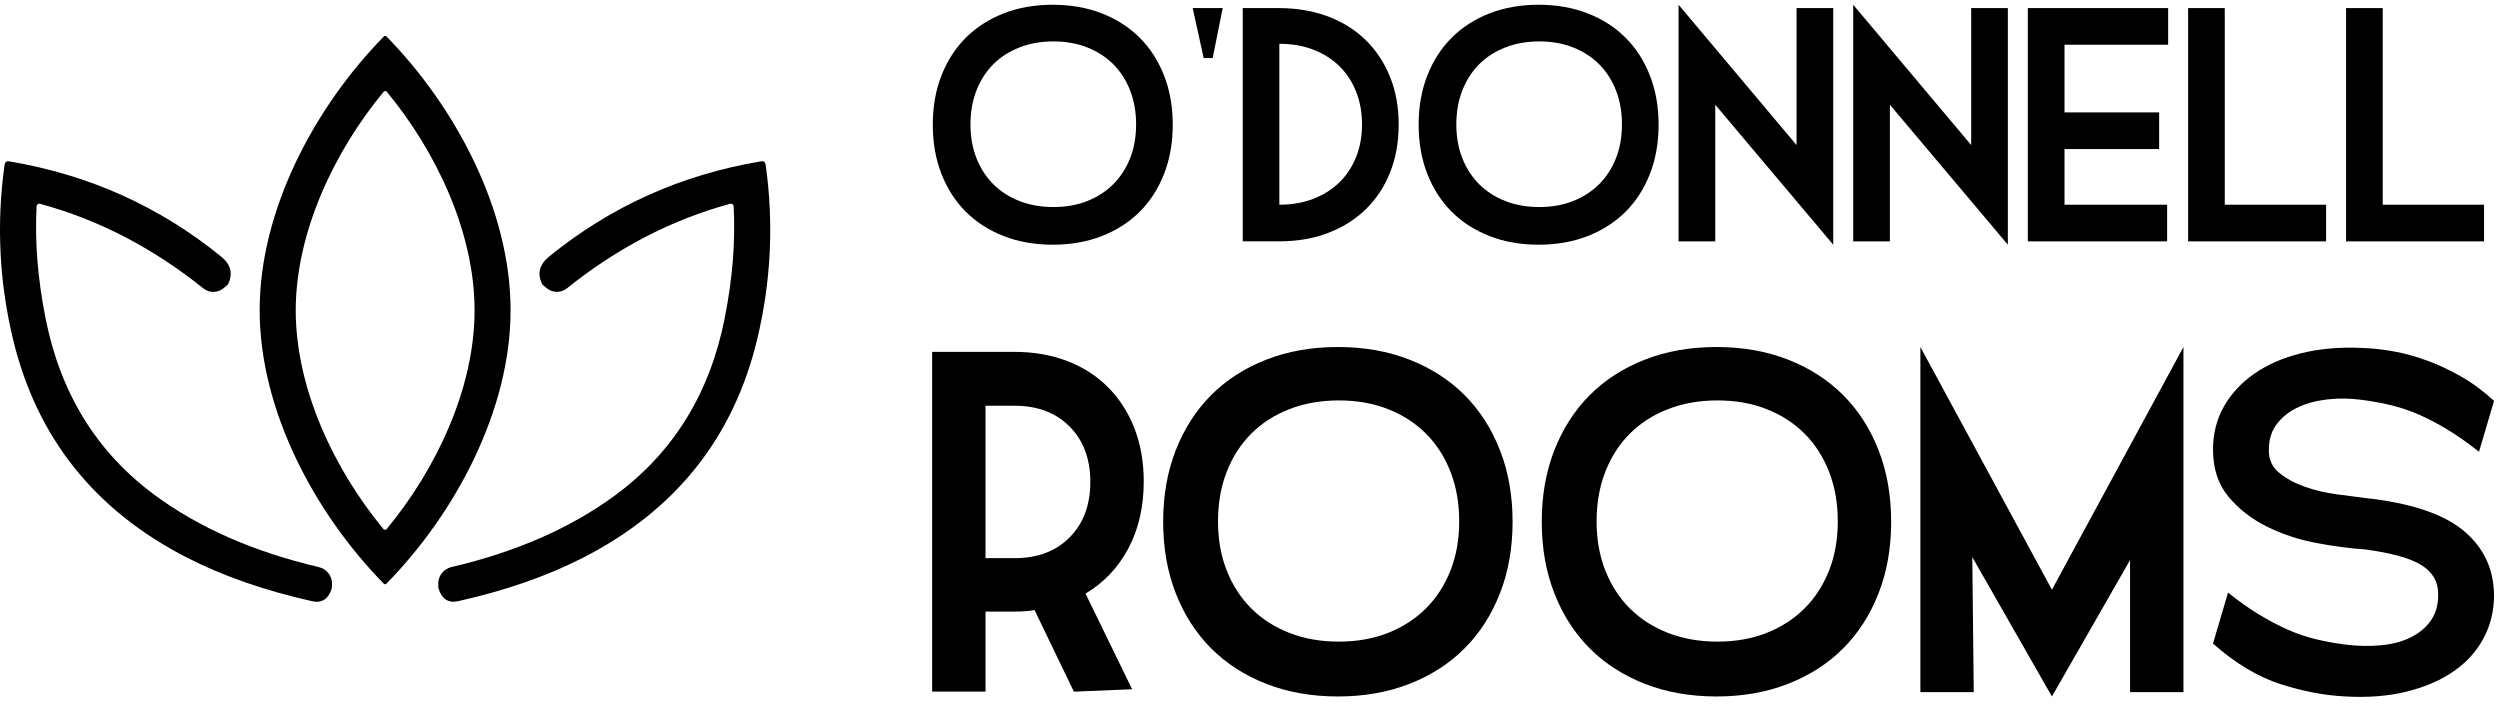 <svg width="181" height="51" viewBox="0 0 181 51" fill="none" xmlns="http://www.w3.org/2000/svg">
<path d="M76.22 17.716C74.917 17.716 73.729 17.508 72.662 17.089C71.592 16.671 70.681 16.085 69.923 15.327C69.167 14.572 68.579 13.658 68.16 12.588C67.742 11.518 67.534 10.333 67.534 9.03C67.534 7.727 67.742 6.542 68.16 5.472C68.579 4.402 69.165 3.491 69.923 2.733C70.681 1.975 71.592 1.389 72.662 0.971C73.732 0.552 74.917 0.344 76.22 0.344C77.522 0.344 78.707 0.552 79.777 0.971C80.847 1.389 81.758 1.975 82.517 2.733C83.272 3.488 83.86 4.402 84.279 5.472C84.698 6.542 84.906 7.727 84.906 9.03C84.906 10.333 84.698 11.52 84.279 12.588C83.86 13.658 83.275 14.572 82.517 15.327C81.758 16.082 80.847 16.671 79.777 17.089C78.707 17.508 77.522 17.716 76.22 17.716ZM76.269 14.99C77.169 14.99 77.985 14.845 78.718 14.555C79.449 14.265 80.078 13.86 80.601 13.337C81.124 12.815 81.529 12.188 81.819 11.455C82.109 10.724 82.254 9.906 82.254 9.005C82.254 8.105 82.109 7.284 81.819 6.545C81.529 5.806 81.124 5.174 80.601 4.651C80.078 4.129 79.452 3.724 78.718 3.434C77.985 3.144 77.169 2.998 76.269 2.998C75.369 2.998 74.548 3.144 73.809 3.434C73.07 3.724 72.438 4.129 71.915 4.651C71.392 5.174 70.987 5.806 70.697 6.545C70.407 7.287 70.262 8.105 70.262 9.005C70.262 9.906 70.407 10.721 70.697 11.455C70.987 12.188 71.392 12.815 71.915 13.337C72.438 13.86 73.07 14.265 73.809 14.555C74.548 14.845 75.369 14.99 76.269 14.99Z" fill="black"/>
<path d="M86.353 0.585H88.523L87.798 4.203H87.147L86.351 0.585H86.353Z" fill="black"/>
<path d="M101.265 9.03C101.265 10.283 101.06 11.43 100.649 12.467C100.239 13.504 99.656 14.394 98.9 15.133C98.145 15.871 97.237 16.446 96.175 16.857C95.113 17.267 93.931 17.472 92.628 17.472H89.974V0.585H92.579C93.882 0.585 95.066 0.787 96.136 1.187C97.207 1.589 98.118 2.161 98.876 2.9C99.631 3.639 100.219 4.528 100.638 5.565C101.057 6.603 101.265 7.757 101.265 9.027V9.03ZM92.625 14.821C93.526 14.821 94.341 14.681 95.075 14.399C95.805 14.117 96.435 13.723 96.957 13.217C97.48 12.711 97.885 12.1 98.175 11.383C98.465 10.669 98.61 9.876 98.61 9.008C98.61 8.141 98.465 7.344 98.175 6.619C97.885 5.897 97.48 5.281 96.957 4.775C96.435 4.268 95.808 3.874 95.075 3.592C94.341 3.31 93.526 3.171 92.625 3.171V14.823V14.821Z" fill="black"/>
<path d="M111.396 17.716C110.093 17.716 108.906 17.508 107.838 17.089C106.768 16.671 105.857 16.085 105.099 15.327C104.344 14.572 103.755 13.658 103.337 12.588C102.918 11.518 102.71 10.333 102.71 9.03C102.71 7.727 102.918 6.542 103.337 5.472C103.755 4.402 104.341 3.491 105.099 2.733C105.857 1.975 106.768 1.389 107.838 0.971C108.908 0.552 110.093 0.344 111.396 0.344C112.699 0.344 113.883 0.552 114.954 0.971C116.024 1.389 116.935 1.975 117.693 2.733C118.448 3.488 119.037 4.402 119.455 5.472C119.874 6.542 120.082 7.727 120.082 9.03C120.082 10.333 119.874 11.52 119.455 12.588C119.037 13.658 118.451 14.572 117.693 15.327C116.935 16.082 116.024 16.671 114.954 17.089C113.883 17.508 112.699 17.716 111.396 17.716ZM111.445 14.99C112.346 14.99 113.161 14.845 113.894 14.555C114.625 14.265 115.255 13.86 115.777 13.337C116.3 12.815 116.705 12.188 116.995 11.455C117.285 10.724 117.43 9.906 117.43 9.005C117.43 8.105 117.285 7.284 116.995 6.545C116.705 5.806 116.3 5.174 115.777 4.651C115.255 4.129 114.628 3.724 113.894 3.434C113.161 3.144 112.346 2.998 111.445 2.998C110.545 2.998 109.724 3.144 108.985 3.434C108.246 3.724 107.614 4.129 107.091 4.651C106.569 5.174 106.164 5.806 105.873 6.545C105.583 7.287 105.438 8.105 105.438 9.005C105.438 9.906 105.583 10.721 105.873 11.455C106.164 12.188 106.569 12.815 107.091 13.337C107.614 13.86 108.246 14.265 108.985 14.555C109.724 14.845 110.545 14.99 111.445 14.99Z" fill="black"/>
<path d="M124.184 7.582V17.475H121.529V0.344L130.07 10.502V0.585H132.725V17.716L124.184 7.582Z" fill="black"/>
<path d="M136.827 7.582V17.475H134.172V0.344L142.713 10.502V0.585H145.368V17.716L136.827 7.582Z" fill="black"/>
<path d="M146.815 0.585H156.974V3.239H149.47V8.138H156.322V10.792H149.47V14.821H156.9V17.475H146.815V0.585Z" fill="black"/>
<path d="M158.419 0.585H161.073V14.821H168.408V17.475H158.419V0.585Z" fill="black"/>
<path d="M169.855 0.585H172.509V14.821H179.844V17.475H169.855V0.585Z" fill="black"/>
<path d="M71.351 44.275V50.074H67.487V25.474H73.426C74.832 25.474 76.113 25.696 77.273 26.142C78.434 26.588 79.422 27.226 80.243 28.058C81.064 28.89 81.696 29.88 82.139 31.027C82.585 32.176 82.807 33.451 82.807 34.858C82.807 36.686 82.437 38.295 81.701 39.691C80.962 41.084 79.928 42.181 78.592 42.977L81.967 49.901L77.749 50.076L74.903 44.173C74.457 44.245 73.968 44.28 73.428 44.28H71.354L71.351 44.275ZM73.459 40.411C75.122 40.411 76.452 39.907 77.446 38.9C78.442 37.893 78.94 36.557 78.94 34.894C78.94 33.23 78.442 31.894 77.446 30.887C76.45 29.88 75.12 29.377 73.459 29.377H71.351V40.411H73.459Z" fill="black"/>
<path d="M96.862 50.424C94.966 50.424 93.236 50.12 91.679 49.51C90.122 48.902 88.792 48.046 87.692 46.946C86.591 45.845 85.735 44.516 85.127 42.958C84.517 41.401 84.213 39.672 84.213 37.775C84.213 35.879 84.517 34.149 85.127 32.592C85.738 31.035 86.591 29.705 87.692 28.602C88.792 27.502 90.122 26.645 91.679 26.038C93.236 25.43 94.966 25.124 96.862 25.124C98.758 25.124 100.488 25.428 102.045 26.038C103.602 26.648 104.932 27.502 106.032 28.602C107.132 29.705 107.989 31.032 108.596 32.592C109.207 34.149 109.511 35.879 109.511 37.775C109.511 39.672 109.207 41.401 108.596 42.958C107.986 44.516 107.132 45.845 106.032 46.946C104.932 48.048 103.602 48.902 102.045 49.51C100.488 50.12 98.758 50.424 96.862 50.424ZM96.933 46.453C98.244 46.453 99.434 46.242 100.499 45.821C101.563 45.399 102.477 44.808 103.241 44.047C104.002 43.287 104.593 42.373 105.014 41.305C105.436 40.241 105.646 39.05 105.646 37.74C105.646 36.429 105.436 35.233 105.014 34.155C104.593 33.077 104.002 32.157 103.241 31.396C102.48 30.635 101.566 30.044 100.499 29.623C99.432 29.201 98.244 28.991 96.933 28.991C95.622 28.991 94.426 29.201 93.348 29.623C92.27 30.044 91.35 30.635 90.59 31.396C89.829 32.157 89.238 33.077 88.816 34.155C88.395 35.233 88.184 36.426 88.184 37.74C88.184 39.053 88.395 40.241 88.816 41.305C89.238 42.373 89.829 43.287 90.59 44.047C91.35 44.808 92.27 45.399 93.348 45.821C94.426 46.242 95.62 46.453 96.933 46.453Z" fill="black"/>
<path d="M124.272 50.424C122.375 50.424 120.646 50.12 119.088 49.51C117.531 48.902 116.201 48.046 115.101 46.946C114.001 45.845 113.145 44.516 112.537 42.958C111.927 41.401 111.623 39.672 111.623 37.775C111.623 35.879 111.927 34.149 112.537 32.592C113.147 31.035 114.001 29.705 115.101 28.602C116.201 27.502 117.531 26.645 119.088 26.038C120.646 25.43 122.375 25.124 124.272 25.124C126.168 25.124 127.898 25.428 129.455 26.038C131.012 26.648 132.342 27.502 133.442 28.602C134.542 29.705 135.399 31.032 136.006 32.592C136.616 34.149 136.92 35.879 136.92 37.775C136.92 39.672 136.616 41.401 136.006 42.958C135.396 44.516 134.542 45.845 133.442 46.946C132.342 48.048 131.012 48.902 129.455 49.51C127.898 50.12 126.168 50.424 124.272 50.424ZM124.343 46.453C125.654 46.453 126.844 46.242 127.909 45.821C128.973 45.399 129.887 44.808 130.651 44.047C131.411 43.287 132.002 42.373 132.424 41.305C132.845 40.241 133.056 39.05 133.056 37.74C133.056 36.429 132.845 35.233 132.424 34.155C132.002 33.077 131.411 32.157 130.651 31.396C129.89 30.635 128.976 30.044 127.909 29.623C126.841 29.201 125.654 28.991 124.343 28.991C123.032 28.991 121.836 29.201 120.758 29.623C119.68 30.044 118.76 30.635 117.999 31.396C117.239 32.157 116.647 33.077 116.226 34.155C115.805 35.233 115.594 36.426 115.594 37.74C115.594 39.053 115.805 40.241 116.226 41.305C116.647 42.373 117.239 43.287 117.999 44.047C118.76 44.808 119.68 45.399 120.758 45.821C121.836 46.242 123.029 46.453 124.343 46.453Z" fill="black"/>
<path d="M142.793 40.339L142.9 50.109H139.036V25.124L148.559 42.696L158.082 25.124V50.109H154.216V40.55L148.559 50.424L142.796 40.339H142.793Z" fill="black"/>
<path d="M171.185 36.051C174.464 36.401 176.842 37.181 178.32 38.388C179.795 39.595 180.544 41.158 180.569 43.079C180.569 44.203 180.323 45.235 179.83 46.171C179.338 47.107 178.629 47.906 177.704 48.56C176.779 49.217 175.649 49.715 174.313 50.054C172.978 50.394 171.478 50.517 169.814 50.424C168.315 50.353 166.744 50.054 165.105 49.529C163.465 49.001 161.837 48.024 160.22 46.595L161.309 42.906C162.105 43.538 162.861 44.072 163.575 44.505C164.289 44.937 164.981 45.301 165.649 45.594C166.317 45.886 166.99 46.116 167.669 46.278C168.347 46.442 169.051 46.571 169.776 46.664C170.712 46.781 171.59 46.798 172.411 46.716C173.232 46.634 173.947 46.442 174.554 46.136C175.164 45.832 175.643 45.427 175.996 44.923C176.347 44.42 176.524 43.804 176.524 43.079C176.546 42.165 176.155 41.45 175.348 40.936C174.54 40.422 173.164 40.036 171.218 39.776C170.118 39.705 168.928 39.548 167.652 39.302C166.374 39.056 165.187 38.659 164.087 38.106C162.986 37.556 162.067 36.837 161.328 35.944C160.589 35.055 160.222 33.919 160.222 32.535C160.222 31.41 160.48 30.386 160.994 29.459C161.509 28.534 162.242 27.737 163.192 27.07C164.141 26.402 165.277 25.904 166.601 25.576C167.926 25.247 169.382 25.118 170.977 25.19C171.727 25.214 172.493 25.294 173.279 25.436C174.064 25.576 174.861 25.794 175.668 26.087C176.475 26.38 177.296 26.76 178.128 27.228C178.96 27.696 179.773 28.296 180.569 29.021L179.48 32.71C178.684 32.078 177.928 31.544 177.214 31.112C176.5 30.679 175.807 30.315 175.14 30.022C174.472 29.73 173.799 29.503 173.12 29.338C172.441 29.174 171.738 29.046 171.013 28.952C170.145 28.835 169.308 28.824 168.501 28.917C167.693 29.01 166.976 29.204 166.358 29.497C165.737 29.79 165.233 30.189 164.847 30.693C164.461 31.196 164.267 31.812 164.267 32.537C164.243 33.241 164.489 33.802 165.006 34.223C165.521 34.645 166.142 34.984 166.87 35.241C167.595 35.498 168.358 35.679 169.155 35.786C169.951 35.89 170.63 35.98 171.194 36.048L171.185 36.051Z" fill="black"/>
<path d="M27.886 2.602C27.921 2.602 27.951 2.615 27.982 2.64C32.973 7.741 36.966 15.198 36.966 22.453C36.966 29.708 32.973 37.16 27.976 42.258C27.949 42.285 27.916 42.302 27.88 42.302C27.845 42.302 27.815 42.288 27.785 42.258C22.788 37.162 18.795 29.705 18.8 22.45C18.8 15.195 22.793 7.738 27.79 2.643C27.815 2.618 27.848 2.604 27.886 2.604V2.602ZM21.411 22.469C21.411 28.134 24.2 33.996 27.755 38.295C27.776 38.322 27.793 38.339 27.801 38.342C27.826 38.35 27.853 38.355 27.878 38.355C27.902 38.355 27.93 38.35 27.954 38.342C27.962 38.339 27.979 38.322 28.001 38.295C31.558 34.001 34.358 28.14 34.358 22.475C34.363 16.816 31.569 10.954 28.014 6.655C27.992 6.627 27.976 6.611 27.968 6.608C27.943 6.6 27.916 6.594 27.891 6.594C27.867 6.594 27.839 6.6 27.815 6.608C27.806 6.611 27.79 6.627 27.768 6.655C24.211 10.948 21.416 16.81 21.411 22.469Z" fill="black"/>
<path d="M2.649 14.935C2.515 17.549 2.731 20.165 3.295 23.028C4.37 28.474 7.005 32.743 11.195 35.838C14.424 38.218 18.39 39.959 23.088 41.059C23.652 41.191 24.046 41.697 24.038 42.277C24.035 42.46 24.03 42.572 24.019 42.611C23.77 43.377 23.297 43.684 22.601 43.528C19.189 42.767 16.173 41.716 13.554 40.38C6.855 36.957 2.649 31.678 0.938 24.541C-0.06 20.368 -0.26 16.164 0.331 11.931C0.358 11.734 0.47 11.652 0.665 11.682C6.428 12.648 11.546 14.947 16.012 18.578C16.718 19.15 16.885 19.818 16.512 20.576C16.496 20.608 16.378 20.71 16.159 20.885C15.738 21.219 15.141 21.216 14.723 20.879C11.058 17.94 7.115 15.899 2.892 14.755C2.791 14.725 2.684 14.788 2.657 14.892C2.654 14.905 2.652 14.919 2.649 14.933V14.935Z" fill="black"/>
<path d="M53.117 14.927C53.109 14.821 53.018 14.739 52.914 14.744C52.901 14.744 52.887 14.747 52.873 14.752C48.651 15.896 44.707 17.938 41.043 20.877C40.624 21.213 40.028 21.213 39.606 20.882C39.387 20.707 39.27 20.603 39.253 20.573C38.881 19.815 39.048 19.15 39.754 18.575C44.223 14.941 49.338 12.642 55.101 11.679C55.295 11.646 55.407 11.731 55.435 11.928C56.026 16.159 55.826 20.362 54.827 24.538C53.117 31.675 48.913 36.954 42.212 40.378C39.593 41.716 36.58 42.764 33.164 43.525C32.467 43.681 31.993 43.374 31.747 42.608C31.739 42.57 31.73 42.458 31.728 42.274C31.72 41.694 32.116 41.188 32.677 41.056C37.379 39.959 41.341 38.218 44.571 35.835C48.76 32.74 51.396 28.471 52.471 23.025C53.035 20.162 53.251 17.546 53.117 14.933V14.927Z" fill="black"/>
</svg>
